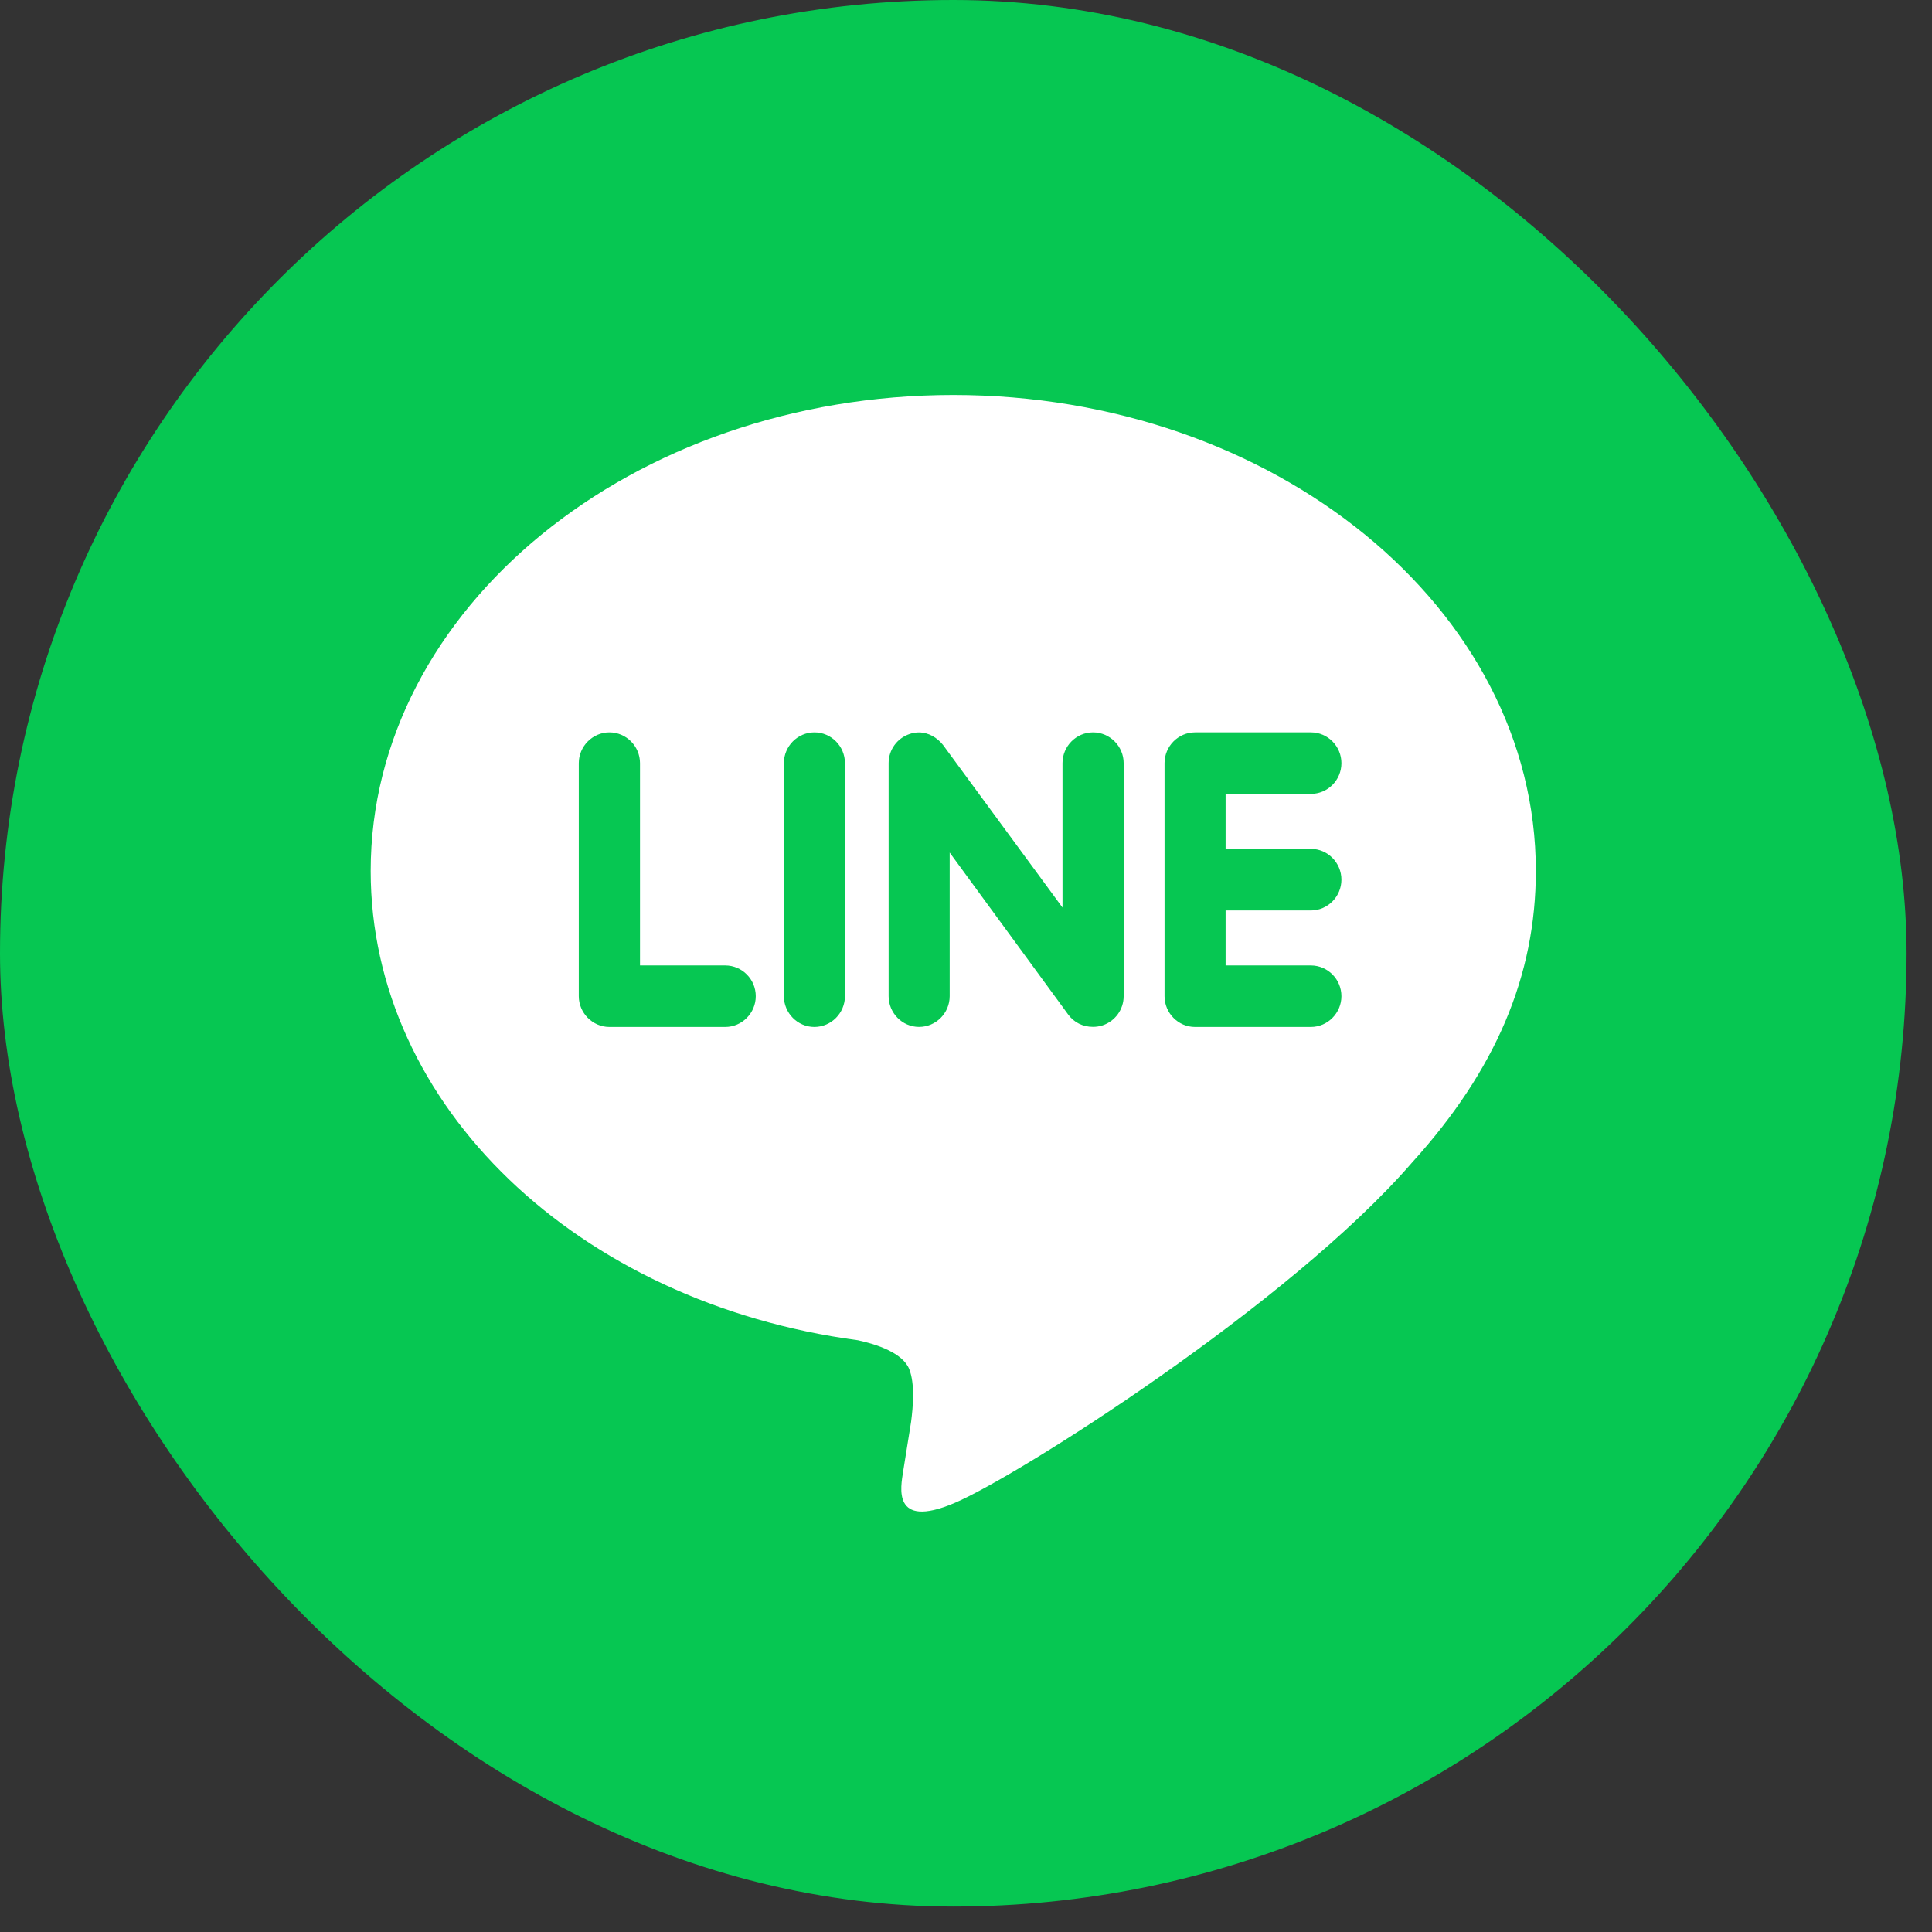 <svg width="38" height="38" viewBox="0 0 38 38" fill="none" xmlns="http://www.w3.org/2000/svg">
<rect x="0" y="0" width="38" height="38" fill="#333333" stroke="none"/>
<rect width="37.5" height="37.5" rx="18.75" fill="#06C752"/>
<g clip-path="url(#clip0_41_2151)">
<path d="M18.749 7.769C12.433 7.769 7.291 11.969 7.291 17.13C7.291 21.752 11.368 25.625 16.873 26.361C17.246 26.441 17.754 26.61 17.883 26.928C17.998 27.218 17.959 27.665 17.92 27.966L17.763 28.946C17.72 29.235 17.534 30.085 18.765 29.566C19.997 29.048 25.368 25.647 27.775 22.864C29.421 21.049 30.208 19.19 30.208 17.13C30.208 11.969 25.066 7.769 18.749 7.769ZM14.264 20.199H11.986C11.657 20.199 11.384 19.924 11.384 19.594V15.01C11.384 14.678 11.657 14.405 11.986 14.405C12.318 14.405 12.588 14.678 12.588 15.01V18.989H14.264C14.597 18.989 14.865 19.261 14.865 19.594C14.865 19.924 14.596 20.199 14.264 20.199ZM16.619 19.594C16.619 19.924 16.35 20.199 16.017 20.199C15.687 20.199 15.418 19.924 15.418 19.594V15.01C15.418 14.678 15.687 14.405 16.019 14.405C16.35 14.405 16.619 14.678 16.619 15.01V19.594ZM22.101 19.594C22.101 19.854 21.935 20.084 21.688 20.167C21.627 20.187 21.561 20.197 21.498 20.197C21.297 20.197 21.125 20.11 21.011 19.956L18.679 16.769V19.593C18.679 19.924 18.412 20.198 18.076 20.198C17.746 20.198 17.478 19.924 17.478 19.593V15.01C17.478 14.75 17.644 14.52 17.889 14.438C17.946 14.416 18.019 14.406 18.074 14.406C18.261 14.406 18.432 14.507 18.547 14.651L20.898 17.851V15.01C20.898 14.678 21.167 14.405 21.499 14.405C21.829 14.405 22.101 14.678 22.101 15.01V19.594ZM25.782 16.696C26.115 16.696 26.384 16.97 26.384 17.302C26.384 17.634 26.115 17.908 25.782 17.908H24.106V18.989H25.782C26.115 18.989 26.384 19.261 26.384 19.594C26.384 19.924 26.115 20.199 25.782 20.199H23.504C23.174 20.199 22.905 19.924 22.905 19.594V15.01C22.905 14.678 23.174 14.405 23.506 14.405H25.785C26.115 14.405 26.384 14.678 26.384 15.01C26.384 15.345 26.115 15.615 25.782 15.615H24.106V16.696H25.782Z" fill="white"/>
</g>
<defs>
<clipPath id="clip0_41_2151">
<rect width="22.917" height="22.917" fill="white" transform="translate(7.291 7.292)"/>
</clipPath>
</defs>
</svg>
